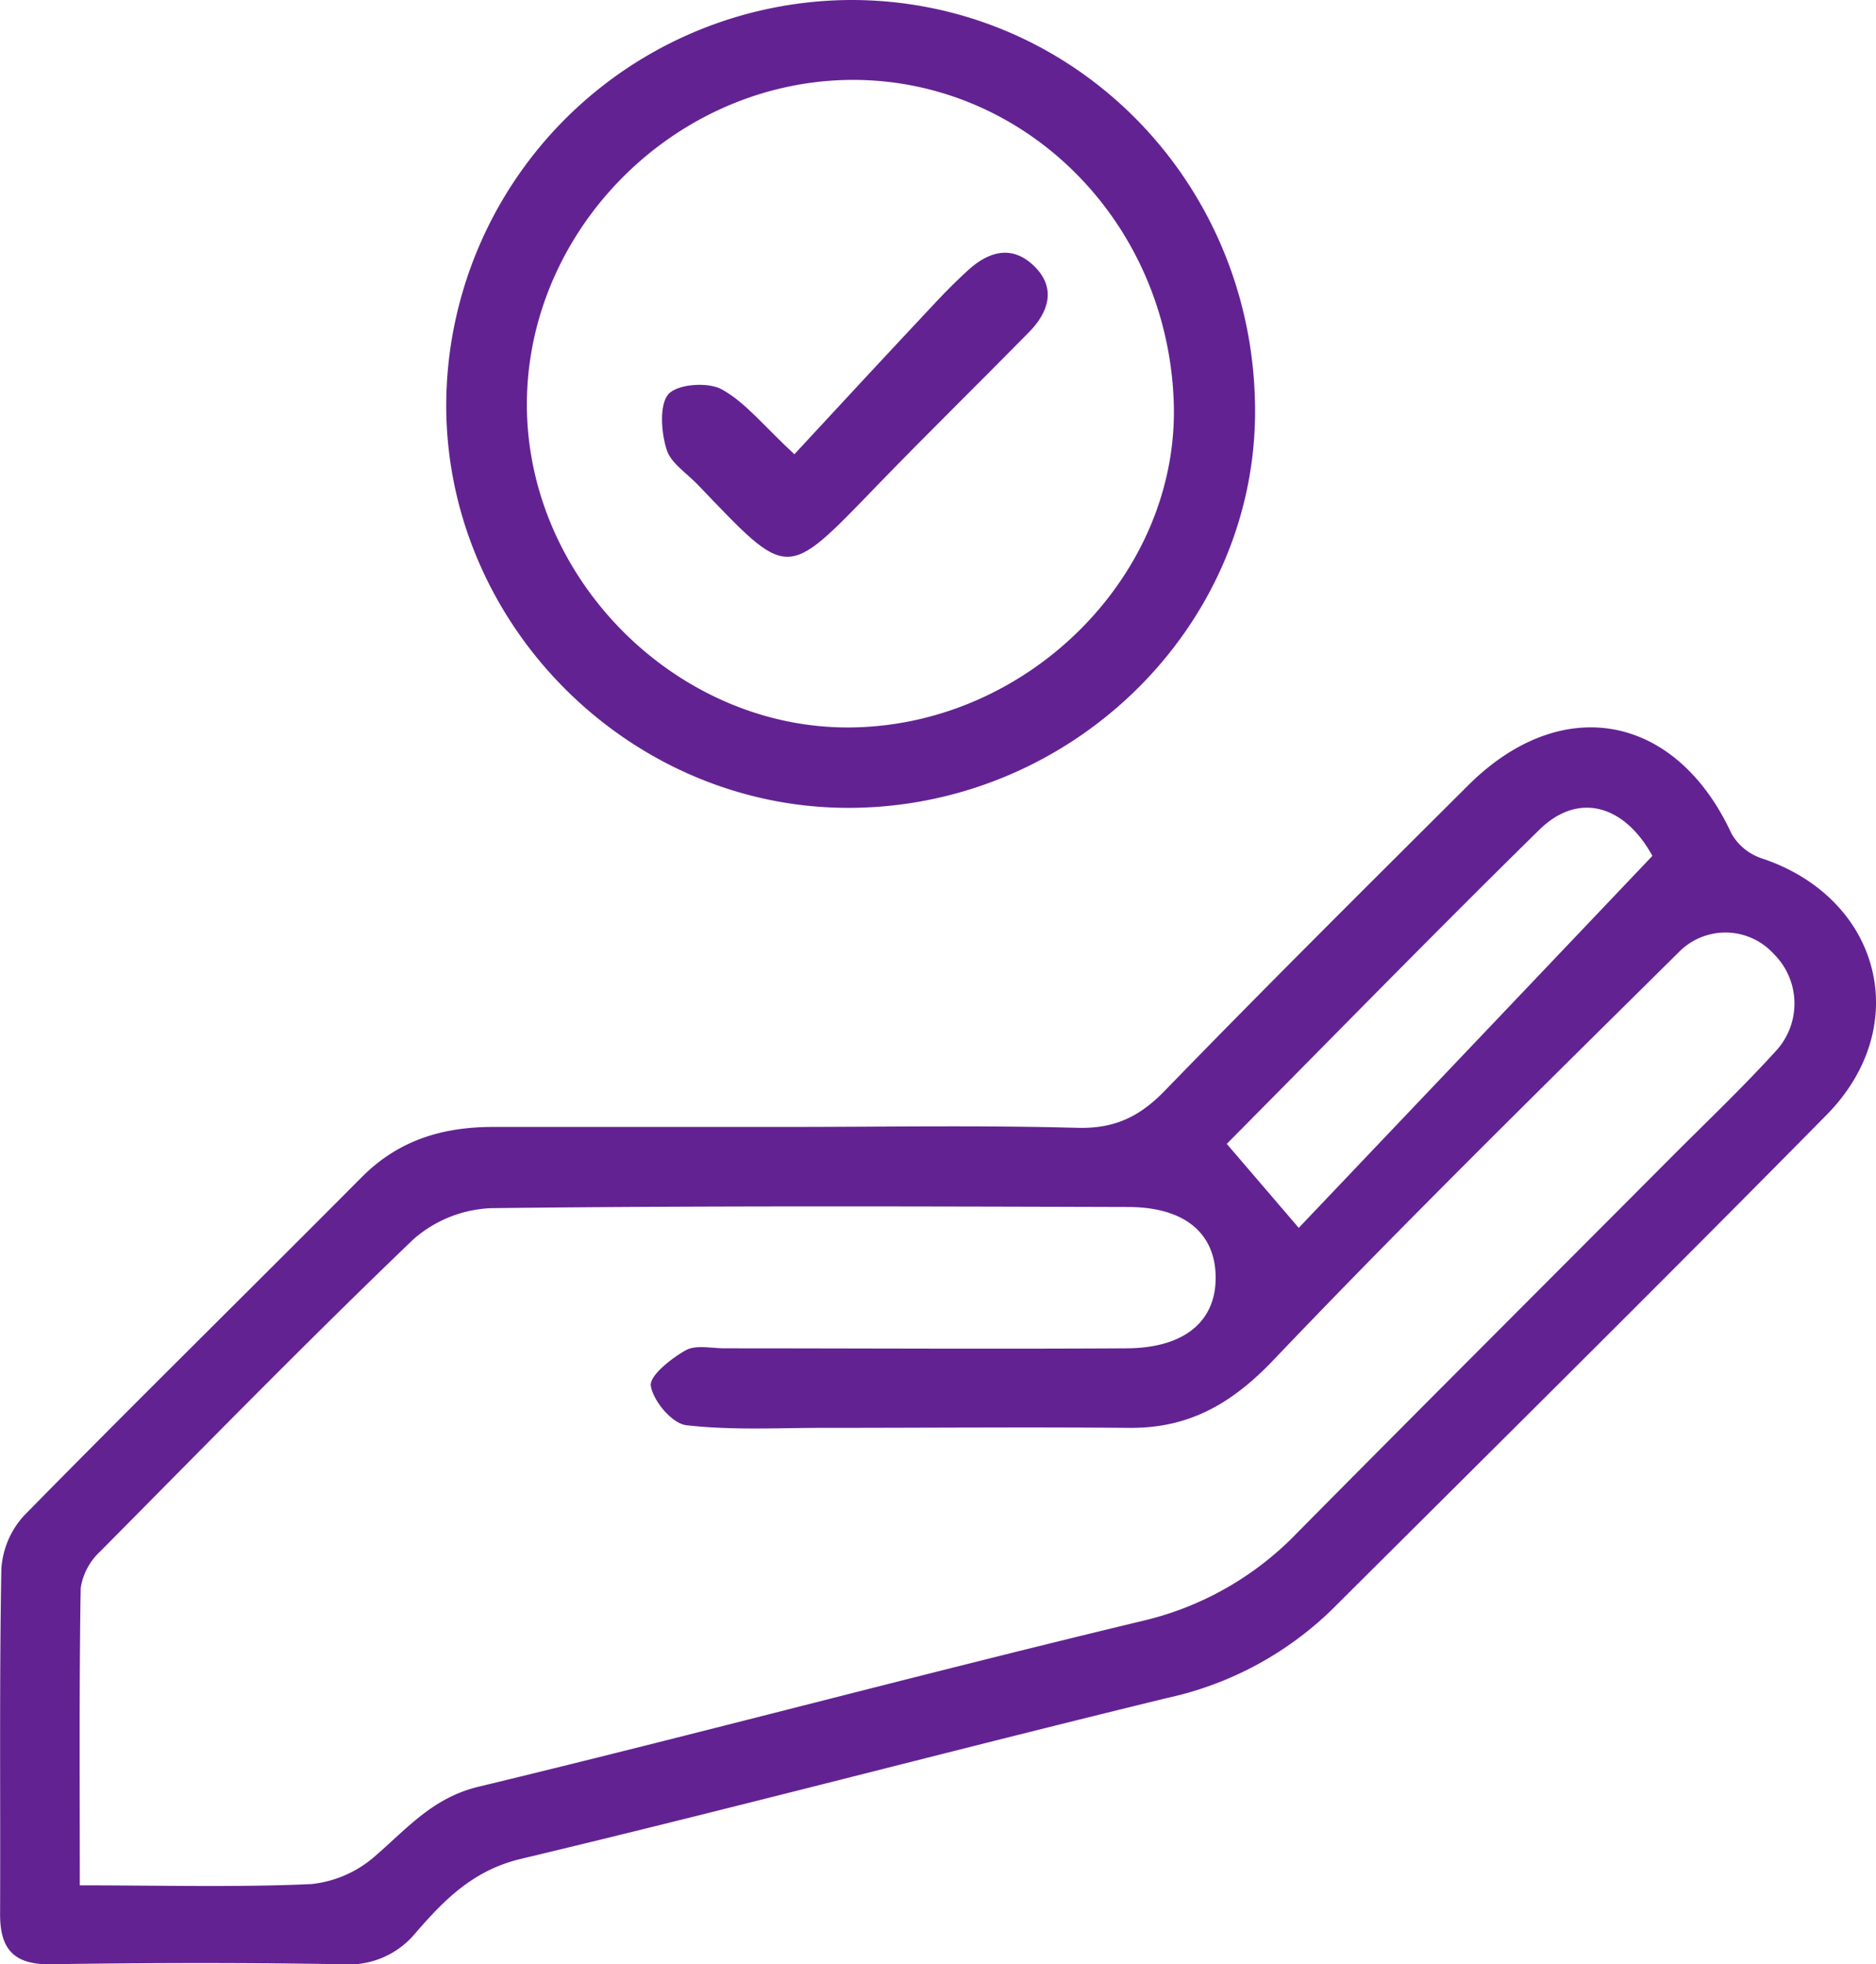 <?xml version="1.0" encoding="UTF-8"?> <svg xmlns="http://www.w3.org/2000/svg" viewBox="0 0 211.34 221.26"><defs><style>.cls-1{fill:#632292;}</style></defs><title>ico 9</title><g id="Capa_2" data-name="Capa 2"><g id="Capa_11" data-name="Capa 11"><path class="cls-1" d="M198.47,96.69a6.19,6.19,0,0,1-3.4-2.77c-6.24-13.52-19.14-16-29.72-5.41-11.41,11.37-22.84,22.72-34.06,34.28-2.88,3-5.73,4.37-9.95,4.25-11-.3-21.91-.1-32.87-.1-8.22,0-16.44,0-24.66,0-2.74,0-5.48,0-8.22,0-5.75,0-10.7,1.49-14.86,5.68-12.64,12.72-25.44,25.29-38,38.08a9.8,9.8,0,0,0-2.58,6.08c-.23,13-.09,25.91-.14,38.87,0,3.93,1.58,5.67,5.69,5.61,11-.17,21.92-.19,32.88,0a9.73,9.73,0,0,0,8.23-3.52c3.23-3.73,6.5-7.07,11.87-8.35,24.35-5.81,48.55-12.22,72.87-18.14a38.23,38.23,0,0,0,18.56-10c18.59-18.52,37.26-37,55.67-55.67C215.68,115.52,211.83,101.13,198.47,96.69Zm-25.06-3.22c4.45-4.37,9.64-2.73,12.74,2.94l-39.84,41.9-8.11-9.46C149.81,117.15,161.48,105.18,173.41,93.47Zm26.74,24.82c-3.79,4.18-7.89,8.07-11.88,12.07-14.06,14.12-28.17,28.19-42.18,42.35a35.3,35.3,0,0,1-17.41,9.88c-25,6-49.79,12.65-74.76,18.67-5.18,1.24-8.08,4.73-11.69,7.84a12.88,12.88,0,0,1-7.17,3.13c-8.43.38-16.88.14-26.07.14,0-11.61-.08-22.55.1-33.48a7.08,7.08,0,0,1,2.2-4.13C23,162.94,34.59,151.09,46.57,139.6a14.12,14.12,0,0,1,8.79-3.51c23.9-.28,47.8-.2,71.7-.13,6.45,0,9.9,3,9.89,8s-3.66,7.88-10,7.92c-15.1.09-30.21,0-45.31,0-1.49,0-3.27-.42-4.41.23-1.64.93-4.09,2.87-3.91,4,.27,1.71,2.4,4.25,4,4.43,5.08.59,10.27.3,15.41.3,11.45,0,22.91-.1,34.36,0,6.79.09,11.65-2.68,16.39-7.66,14.88-15.61,30.3-30.73,45.63-45.91a7.35,7.35,0,0,1,10.69.16A7.87,7.87,0,0,1,200.15,118.29Z"></path><path class="cls-1" d="M95.74,91c25-.1,45.61-20.3,45.65-44.6C141.42,20.66,121.16,0,95.9,0A45.76,45.76,0,0,0,50.27,45.67C50.29,70.49,71,91.09,95.74,91Zm0-82c19.69-.18,35.85,15.94,36.49,36.41.59,19.07-16,36-35.82,36.52C77.08,82.47,60,66.16,59.37,46.63,58.77,26.55,75.56,9.21,95.78,9Z"></path><path class="cls-1" d="M78.58,54.57c10.32,10.75,9.79,10.92,20.19.16,5.65-5.84,11.46-11.52,17.15-17.31,2.24-2.27,3.09-5,.59-7.44s-5.14-1.67-7.49.49q-1.83,1.68-3.53,3.5c-5.32,5.67-10.61,11.37-16,17.2-3.49-3.24-5.53-5.86-8.2-7.32-1.56-.85-5-.59-6,.56s-.82,4.2-.22,6.13C75.48,52.11,77.32,53.26,78.58,54.57Z"></path></g></g></svg> 